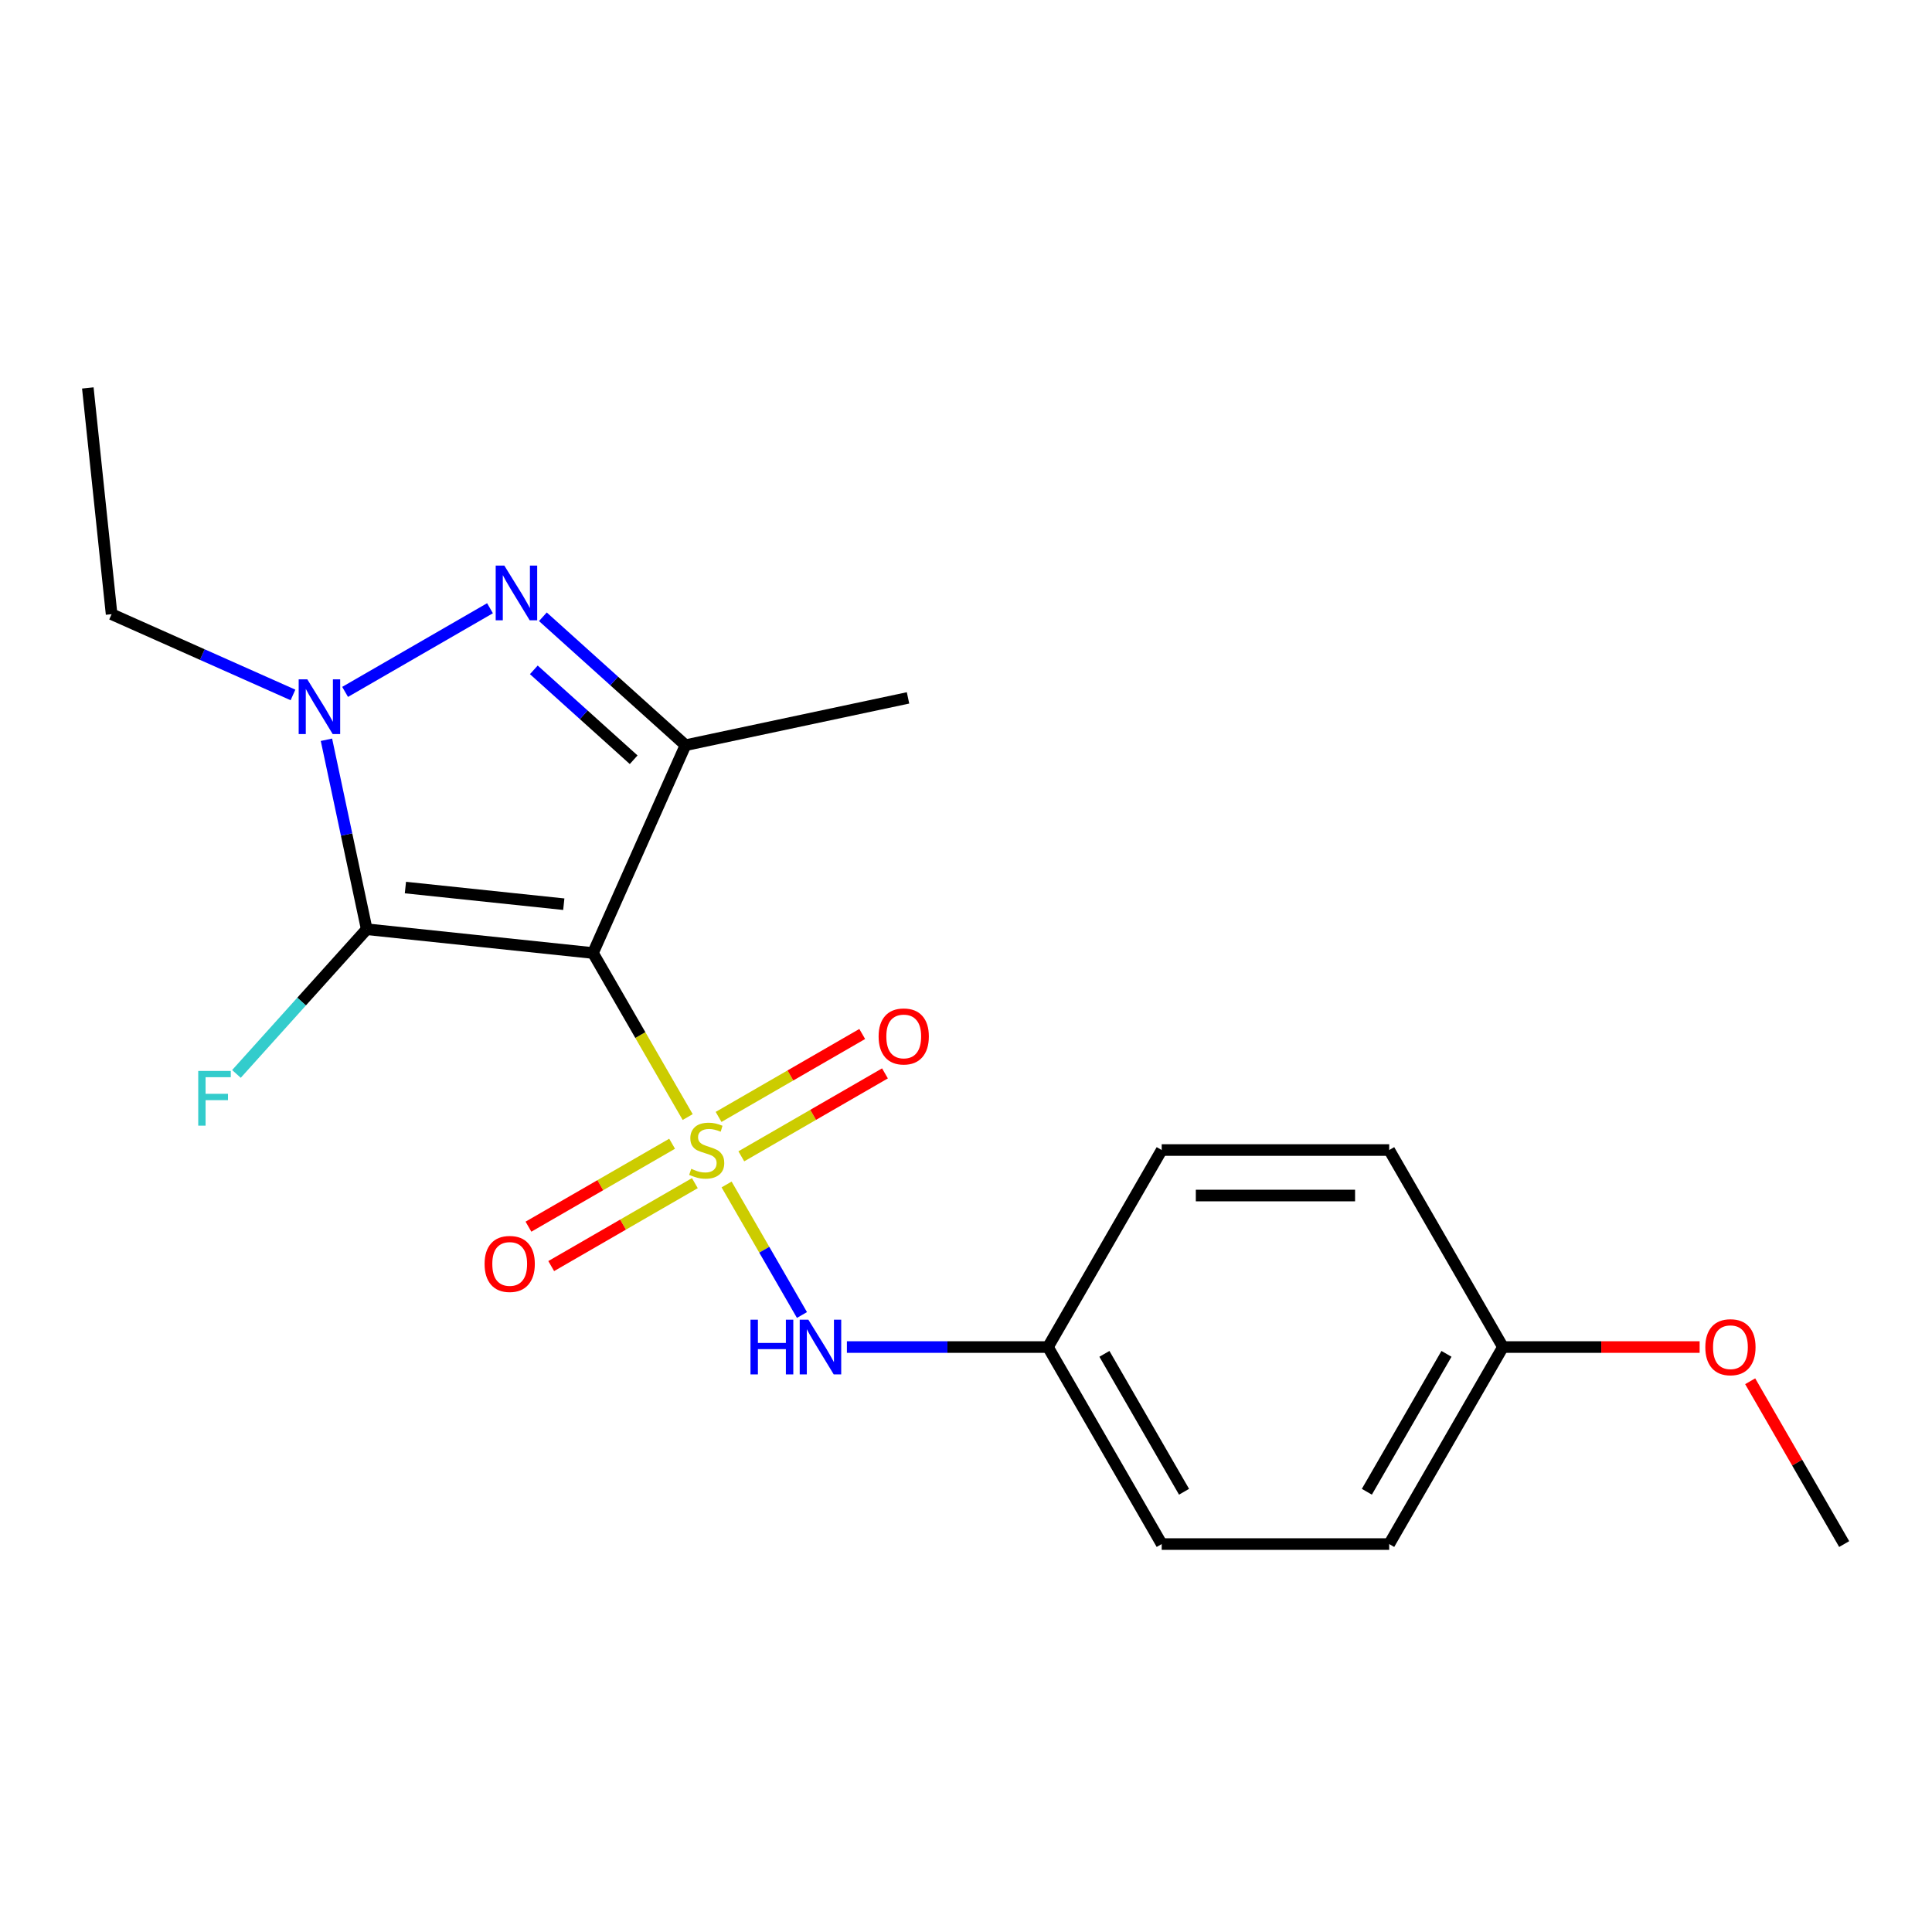 <?xml version='1.0' encoding='iso-8859-1'?>
<svg version='1.1' baseProfile='full'
              xmlns='http://www.w3.org/2000/svg'
                      xmlns:rdkit='http://www.rdkit.org/xml'
                      xmlns:xlink='http://www.w3.org/1999/xlink'
                  xml:space='preserve'
width='1000px' height='1000px' viewBox='0 0 1000 1000'>
<!-- END OF HEADER -->
<rect style='opacity:1.0;fill:#FFFFFF;stroke:none' width='1000' height='1000' x='0' y='0'> </rect>
<path class='bond-0' d='M 355.943,578.191 L 331.431,535.735' style='fill:none;fill-rule:evenodd;stroke:#CCCC00;stroke-width:6px;stroke-linecap:butt;stroke-linejoin:miter;stroke-opacity:1' />
<path class='bond-0' d='M 331.431,535.735 L 306.92,493.28' style='fill:none;fill-rule:evenodd;stroke:#000000;stroke-width:6px;stroke-linecap:butt;stroke-linejoin:miter;stroke-opacity:1' />
<path class='bond-5' d='M 376.085,613.078 L 395.589,646.859' style='fill:none;fill-rule:evenodd;stroke:#CCCC00;stroke-width:6px;stroke-linecap:butt;stroke-linejoin:miter;stroke-opacity:1' />
<path class='bond-5' d='M 395.589,646.859 L 415.092,680.64' style='fill:none;fill-rule:evenodd;stroke:#0000FF;stroke-width:6px;stroke-linecap:butt;stroke-linejoin:miter;stroke-opacity:1' />
<path class='bond-6' d='M 383.706,598.51 L 420.883,577.046' style='fill:none;fill-rule:evenodd;stroke:#CCCC00;stroke-width:6px;stroke-linecap:butt;stroke-linejoin:miter;stroke-opacity:1' />
<path class='bond-6' d='M 420.883,577.046 L 458.06,555.582' style='fill:none;fill-rule:evenodd;stroke:#FF0000;stroke-width:6px;stroke-linecap:butt;stroke-linejoin:miter;stroke-opacity:1' />
<path class='bond-6' d='M 371.931,578.115 L 409.108,556.651' style='fill:none;fill-rule:evenodd;stroke:#CCCC00;stroke-width:6px;stroke-linecap:butt;stroke-linejoin:miter;stroke-opacity:1' />
<path class='bond-6' d='M 409.108,556.651 L 446.285,535.187' style='fill:none;fill-rule:evenodd;stroke:#FF0000;stroke-width:6px;stroke-linecap:butt;stroke-linejoin:miter;stroke-opacity:1' />
<path class='bond-7' d='M 347.883,591.999 L 310.706,613.463' style='fill:none;fill-rule:evenodd;stroke:#CCCC00;stroke-width:6px;stroke-linecap:butt;stroke-linejoin:miter;stroke-opacity:1' />
<path class='bond-7' d='M 310.706,613.463 L 273.529,634.927' style='fill:none;fill-rule:evenodd;stroke:#FF0000;stroke-width:6px;stroke-linecap:butt;stroke-linejoin:miter;stroke-opacity:1' />
<path class='bond-7' d='M 359.658,612.394 L 322.481,633.858' style='fill:none;fill-rule:evenodd;stroke:#CCCC00;stroke-width:6px;stroke-linecap:butt;stroke-linejoin:miter;stroke-opacity:1' />
<path class='bond-7' d='M 322.481,633.858 L 285.304,655.322' style='fill:none;fill-rule:evenodd;stroke:#FF0000;stroke-width:6px;stroke-linecap:butt;stroke-linejoin:miter;stroke-opacity:1' />
<path class='bond-1' d='M 306.92,493.28 L 189.815,480.972' style='fill:none;fill-rule:evenodd;stroke:#000000;stroke-width:6px;stroke-linecap:butt;stroke-linejoin:miter;stroke-opacity:1' />
<path class='bond-1' d='M 291.816,468.013 L 209.842,459.397' style='fill:none;fill-rule:evenodd;stroke:#000000;stroke-width:6px;stroke-linecap:butt;stroke-linejoin:miter;stroke-opacity:1' />
<path class='bond-2' d='M 306.92,493.28 L 354.813,385.71' style='fill:none;fill-rule:evenodd;stroke:#000000;stroke-width:6px;stroke-linecap:butt;stroke-linejoin:miter;stroke-opacity:1' />
<path class='bond-4' d='M 189.815,480.972 L 179.391,431.935' style='fill:none;fill-rule:evenodd;stroke:#000000;stroke-width:6px;stroke-linecap:butt;stroke-linejoin:miter;stroke-opacity:1' />
<path class='bond-4' d='M 179.391,431.935 L 168.968,382.898' style='fill:none;fill-rule:evenodd;stroke:#0000FF;stroke-width:6px;stroke-linecap:butt;stroke-linejoin:miter;stroke-opacity:1' />
<path class='bond-8' d='M 189.815,480.972 L 156.101,518.414' style='fill:none;fill-rule:evenodd;stroke:#000000;stroke-width:6px;stroke-linecap:butt;stroke-linejoin:miter;stroke-opacity:1' />
<path class='bond-8' d='M 156.101,518.414 L 122.388,555.856' style='fill:none;fill-rule:evenodd;stroke:#33CCCC;stroke-width:6px;stroke-linecap:butt;stroke-linejoin:miter;stroke-opacity:1' />
<path class='bond-3' d='M 354.813,385.71 L 317.902,352.475' style='fill:none;fill-rule:evenodd;stroke:#000000;stroke-width:6px;stroke-linecap:butt;stroke-linejoin:miter;stroke-opacity:1' />
<path class='bond-3' d='M 317.902,352.475 L 280.991,319.24' style='fill:none;fill-rule:evenodd;stroke:#0000FF;stroke-width:6px;stroke-linecap:butt;stroke-linejoin:miter;stroke-opacity:1' />
<path class='bond-3' d='M 327.982,393.24 L 302.144,369.976' style='fill:none;fill-rule:evenodd;stroke:#000000;stroke-width:6px;stroke-linecap:butt;stroke-linejoin:miter;stroke-opacity:1' />
<path class='bond-3' d='M 302.144,369.976 L 276.306,346.712' style='fill:none;fill-rule:evenodd;stroke:#0000FF;stroke-width:6px;stroke-linecap:butt;stroke-linejoin:miter;stroke-opacity:1' />
<path class='bond-11' d='M 354.813,385.71 L 469.99,361.228' style='fill:none;fill-rule:evenodd;stroke:#000000;stroke-width:6px;stroke-linecap:butt;stroke-linejoin:miter;stroke-opacity:1' />
<path class='bond-20' d='M 253.624,314.82 L 178.622,358.122' style='fill:none;fill-rule:evenodd;stroke:#0000FF;stroke-width:6px;stroke-linecap:butt;stroke-linejoin:miter;stroke-opacity:1' />
<path class='bond-10' d='M 151.649,359.702 L 104.706,338.802' style='fill:none;fill-rule:evenodd;stroke:#0000FF;stroke-width:6px;stroke-linecap:butt;stroke-linejoin:miter;stroke-opacity:1' />
<path class='bond-10' d='M 104.706,338.802 L 57.763,317.901' style='fill:none;fill-rule:evenodd;stroke:#000000;stroke-width:6px;stroke-linecap:butt;stroke-linejoin:miter;stroke-opacity:1' />
<path class='bond-9' d='M 438.354,697.229 L 490.387,697.229' style='fill:none;fill-rule:evenodd;stroke:#0000FF;stroke-width:6px;stroke-linecap:butt;stroke-linejoin:miter;stroke-opacity:1' />
<path class='bond-9' d='M 490.387,697.229 L 542.42,697.229' style='fill:none;fill-rule:evenodd;stroke:#000000;stroke-width:6px;stroke-linecap:butt;stroke-linejoin:miter;stroke-opacity:1' />
<path class='bond-13' d='M 542.42,697.229 L 601.295,595.255' style='fill:none;fill-rule:evenodd;stroke:#000000;stroke-width:6px;stroke-linecap:butt;stroke-linejoin:miter;stroke-opacity:1' />
<path class='bond-14' d='M 542.42,697.229 L 601.295,799.204' style='fill:none;fill-rule:evenodd;stroke:#000000;stroke-width:6px;stroke-linecap:butt;stroke-linejoin:miter;stroke-opacity:1' />
<path class='bond-14' d='M 571.646,700.75 L 612.859,772.133' style='fill:none;fill-rule:evenodd;stroke:#000000;stroke-width:6px;stroke-linecap:butt;stroke-linejoin:miter;stroke-opacity:1' />
<path class='bond-19' d='M 57.763,317.901 L 45.455,200.796' style='fill:none;fill-rule:evenodd;stroke:#000000;stroke-width:6px;stroke-linecap:butt;stroke-linejoin:miter;stroke-opacity:1' />
<path class='bond-12' d='M 777.92,697.229 L 719.045,799.204' style='fill:none;fill-rule:evenodd;stroke:#000000;stroke-width:6px;stroke-linecap:butt;stroke-linejoin:miter;stroke-opacity:1' />
<path class='bond-12' d='M 748.694,700.75 L 707.481,772.133' style='fill:none;fill-rule:evenodd;stroke:#000000;stroke-width:6px;stroke-linecap:butt;stroke-linejoin:miter;stroke-opacity:1' />
<path class='bond-17' d='M 777.92,697.229 L 828.823,697.229' style='fill:none;fill-rule:evenodd;stroke:#000000;stroke-width:6px;stroke-linecap:butt;stroke-linejoin:miter;stroke-opacity:1' />
<path class='bond-17' d='M 828.823,697.229 L 879.727,697.229' style='fill:none;fill-rule:evenodd;stroke:#FF0000;stroke-width:6px;stroke-linecap:butt;stroke-linejoin:miter;stroke-opacity:1' />
<path class='bond-21' d='M 777.92,697.229 L 719.045,595.255' style='fill:none;fill-rule:evenodd;stroke:#000000;stroke-width:6px;stroke-linecap:butt;stroke-linejoin:miter;stroke-opacity:1' />
<path class='bond-15' d='M 601.295,595.255 L 719.045,595.255' style='fill:none;fill-rule:evenodd;stroke:#000000;stroke-width:6px;stroke-linecap:butt;stroke-linejoin:miter;stroke-opacity:1' />
<path class='bond-15' d='M 618.958,618.805 L 701.383,618.805' style='fill:none;fill-rule:evenodd;stroke:#000000;stroke-width:6px;stroke-linecap:butt;stroke-linejoin:miter;stroke-opacity:1' />
<path class='bond-16' d='M 601.295,799.204 L 719.045,799.204' style='fill:none;fill-rule:evenodd;stroke:#000000;stroke-width:6px;stroke-linecap:butt;stroke-linejoin:miter;stroke-opacity:1' />
<path class='bond-18' d='M 905.892,714.933 L 930.219,757.068' style='fill:none;fill-rule:evenodd;stroke:#FF0000;stroke-width:6px;stroke-linecap:butt;stroke-linejoin:miter;stroke-opacity:1' />
<path class='bond-18' d='M 930.219,757.068 L 954.545,799.204' style='fill:none;fill-rule:evenodd;stroke:#000000;stroke-width:6px;stroke-linecap:butt;stroke-linejoin:miter;stroke-opacity:1' />
<path  class='atom-0' d='M 357.795 604.975
Q 358.115 605.095, 359.435 605.655
Q 360.755 606.215, 362.195 606.575
Q 363.675 606.895, 365.115 606.895
Q 367.795 606.895, 369.355 605.615
Q 370.915 604.295, 370.915 602.015
Q 370.915 600.455, 370.115 599.495
Q 369.355 598.535, 368.155 598.015
Q 366.955 597.495, 364.955 596.895
Q 362.435 596.135, 360.915 595.415
Q 359.435 594.695, 358.355 593.175
Q 357.315 591.655, 357.315 589.095
Q 357.315 585.535, 359.715 583.335
Q 362.155 581.135, 366.955 581.135
Q 370.235 581.135, 373.955 582.695
L 373.035 585.775
Q 369.635 584.375, 367.075 584.375
Q 364.315 584.375, 362.795 585.535
Q 361.275 586.655, 361.315 588.615
Q 361.315 590.135, 362.075 591.055
Q 362.875 591.975, 363.995 592.495
Q 365.155 593.015, 367.075 593.615
Q 369.635 594.415, 371.155 595.215
Q 372.675 596.015, 373.755 597.655
Q 374.875 599.255, 374.875 602.015
Q 374.875 605.935, 372.235 608.055
Q 369.635 610.135, 365.275 610.135
Q 362.755 610.135, 360.835 609.575
Q 358.955 609.055, 356.715 608.135
L 357.795 604.975
' fill='#CCCC00'/>
<path  class='atom-4' d='M 261.048 292.76
L 270.328 307.76
Q 271.248 309.24, 272.728 311.92
Q 274.208 314.6, 274.288 314.76
L 274.288 292.76
L 278.048 292.76
L 278.048 321.08
L 274.168 321.08
L 264.208 304.68
Q 263.048 302.76, 261.808 300.56
Q 260.608 298.36, 260.248 297.68
L 260.248 321.08
L 256.568 321.08
L 256.568 292.76
L 261.048 292.76
' fill='#0000FF'/>
<path  class='atom-5' d='M 159.073 351.635
L 168.353 366.635
Q 169.273 368.115, 170.753 370.795
Q 172.233 373.475, 172.313 373.635
L 172.313 351.635
L 176.073 351.635
L 176.073 379.955
L 172.193 379.955
L 162.233 363.555
Q 161.073 361.635, 159.833 359.435
Q 158.633 357.235, 158.273 356.555
L 158.273 379.955
L 154.593 379.955
L 154.593 351.635
L 159.073 351.635
' fill='#0000FF'/>
<path  class='atom-6' d='M 388.45 683.069
L 392.29 683.069
L 392.29 695.109
L 406.77 695.109
L 406.77 683.069
L 410.61 683.069
L 410.61 711.389
L 406.77 711.389
L 406.77 698.309
L 392.29 698.309
L 392.29 711.389
L 388.45 711.389
L 388.45 683.069
' fill='#0000FF'/>
<path  class='atom-6' d='M 418.41 683.069
L 427.69 698.069
Q 428.61 699.549, 430.09 702.229
Q 431.57 704.909, 431.65 705.069
L 431.65 683.069
L 435.41 683.069
L 435.41 711.389
L 431.53 711.389
L 421.57 694.989
Q 420.41 693.069, 419.17 690.869
Q 417.97 688.669, 417.61 687.989
L 417.61 711.389
L 413.93 711.389
L 413.93 683.069
L 418.41 683.069
' fill='#0000FF'/>
<path  class='atom-7' d='M 454.769 536.459
Q 454.769 529.659, 458.129 525.859
Q 461.489 522.059, 467.769 522.059
Q 474.049 522.059, 477.409 525.859
Q 480.769 529.659, 480.769 536.459
Q 480.769 543.339, 477.369 547.259
Q 473.969 551.139, 467.769 551.139
Q 461.529 551.139, 458.129 547.259
Q 454.769 543.379, 454.769 536.459
M 467.769 547.939
Q 472.089 547.939, 474.409 545.059
Q 476.769 542.139, 476.769 536.459
Q 476.769 530.899, 474.409 528.099
Q 472.089 525.259, 467.769 525.259
Q 463.449 525.259, 461.089 528.059
Q 458.769 530.859, 458.769 536.459
Q 458.769 542.179, 461.089 545.059
Q 463.449 547.939, 467.769 547.939
' fill='#FF0000'/>
<path  class='atom-8' d='M 250.82 654.21
Q 250.82 647.41, 254.18 643.61
Q 257.54 639.81, 263.82 639.81
Q 270.1 639.81, 273.46 643.61
Q 276.82 647.41, 276.82 654.21
Q 276.82 661.09, 273.42 665.01
Q 270.02 668.89, 263.82 668.89
Q 257.58 668.89, 254.18 665.01
Q 250.82 661.13, 250.82 654.21
M 263.82 665.69
Q 268.14 665.69, 270.46 662.81
Q 272.82 659.89, 272.82 654.21
Q 272.82 648.65, 270.46 645.85
Q 268.14 643.01, 263.82 643.01
Q 259.5 643.01, 257.14 645.81
Q 254.82 648.61, 254.82 654.21
Q 254.82 659.93, 257.14 662.81
Q 259.5 665.69, 263.82 665.69
' fill='#FF0000'/>
<path  class='atom-9' d='M 102.604 554.317
L 119.444 554.317
L 119.444 557.557
L 106.404 557.557
L 106.404 566.157
L 118.004 566.157
L 118.004 569.437
L 106.404 569.437
L 106.404 582.637
L 102.604 582.637
L 102.604 554.317
' fill='#33CCCC'/>
<path  class='atom-18' d='M 882.67 697.309
Q 882.67 690.509, 886.03 686.709
Q 889.39 682.909, 895.67 682.909
Q 901.95 682.909, 905.31 686.709
Q 908.67 690.509, 908.67 697.309
Q 908.67 704.189, 905.27 708.109
Q 901.87 711.989, 895.67 711.989
Q 889.43 711.989, 886.03 708.109
Q 882.67 704.229, 882.67 697.309
M 895.67 708.789
Q 899.99 708.789, 902.31 705.909
Q 904.67 702.989, 904.67 697.309
Q 904.67 691.749, 902.31 688.949
Q 899.99 686.109, 895.67 686.109
Q 891.35 686.109, 888.99 688.909
Q 886.67 691.709, 886.67 697.309
Q 886.67 703.029, 888.99 705.909
Q 891.35 708.789, 895.67 708.789
' fill='#FF0000'/>
</svg>
